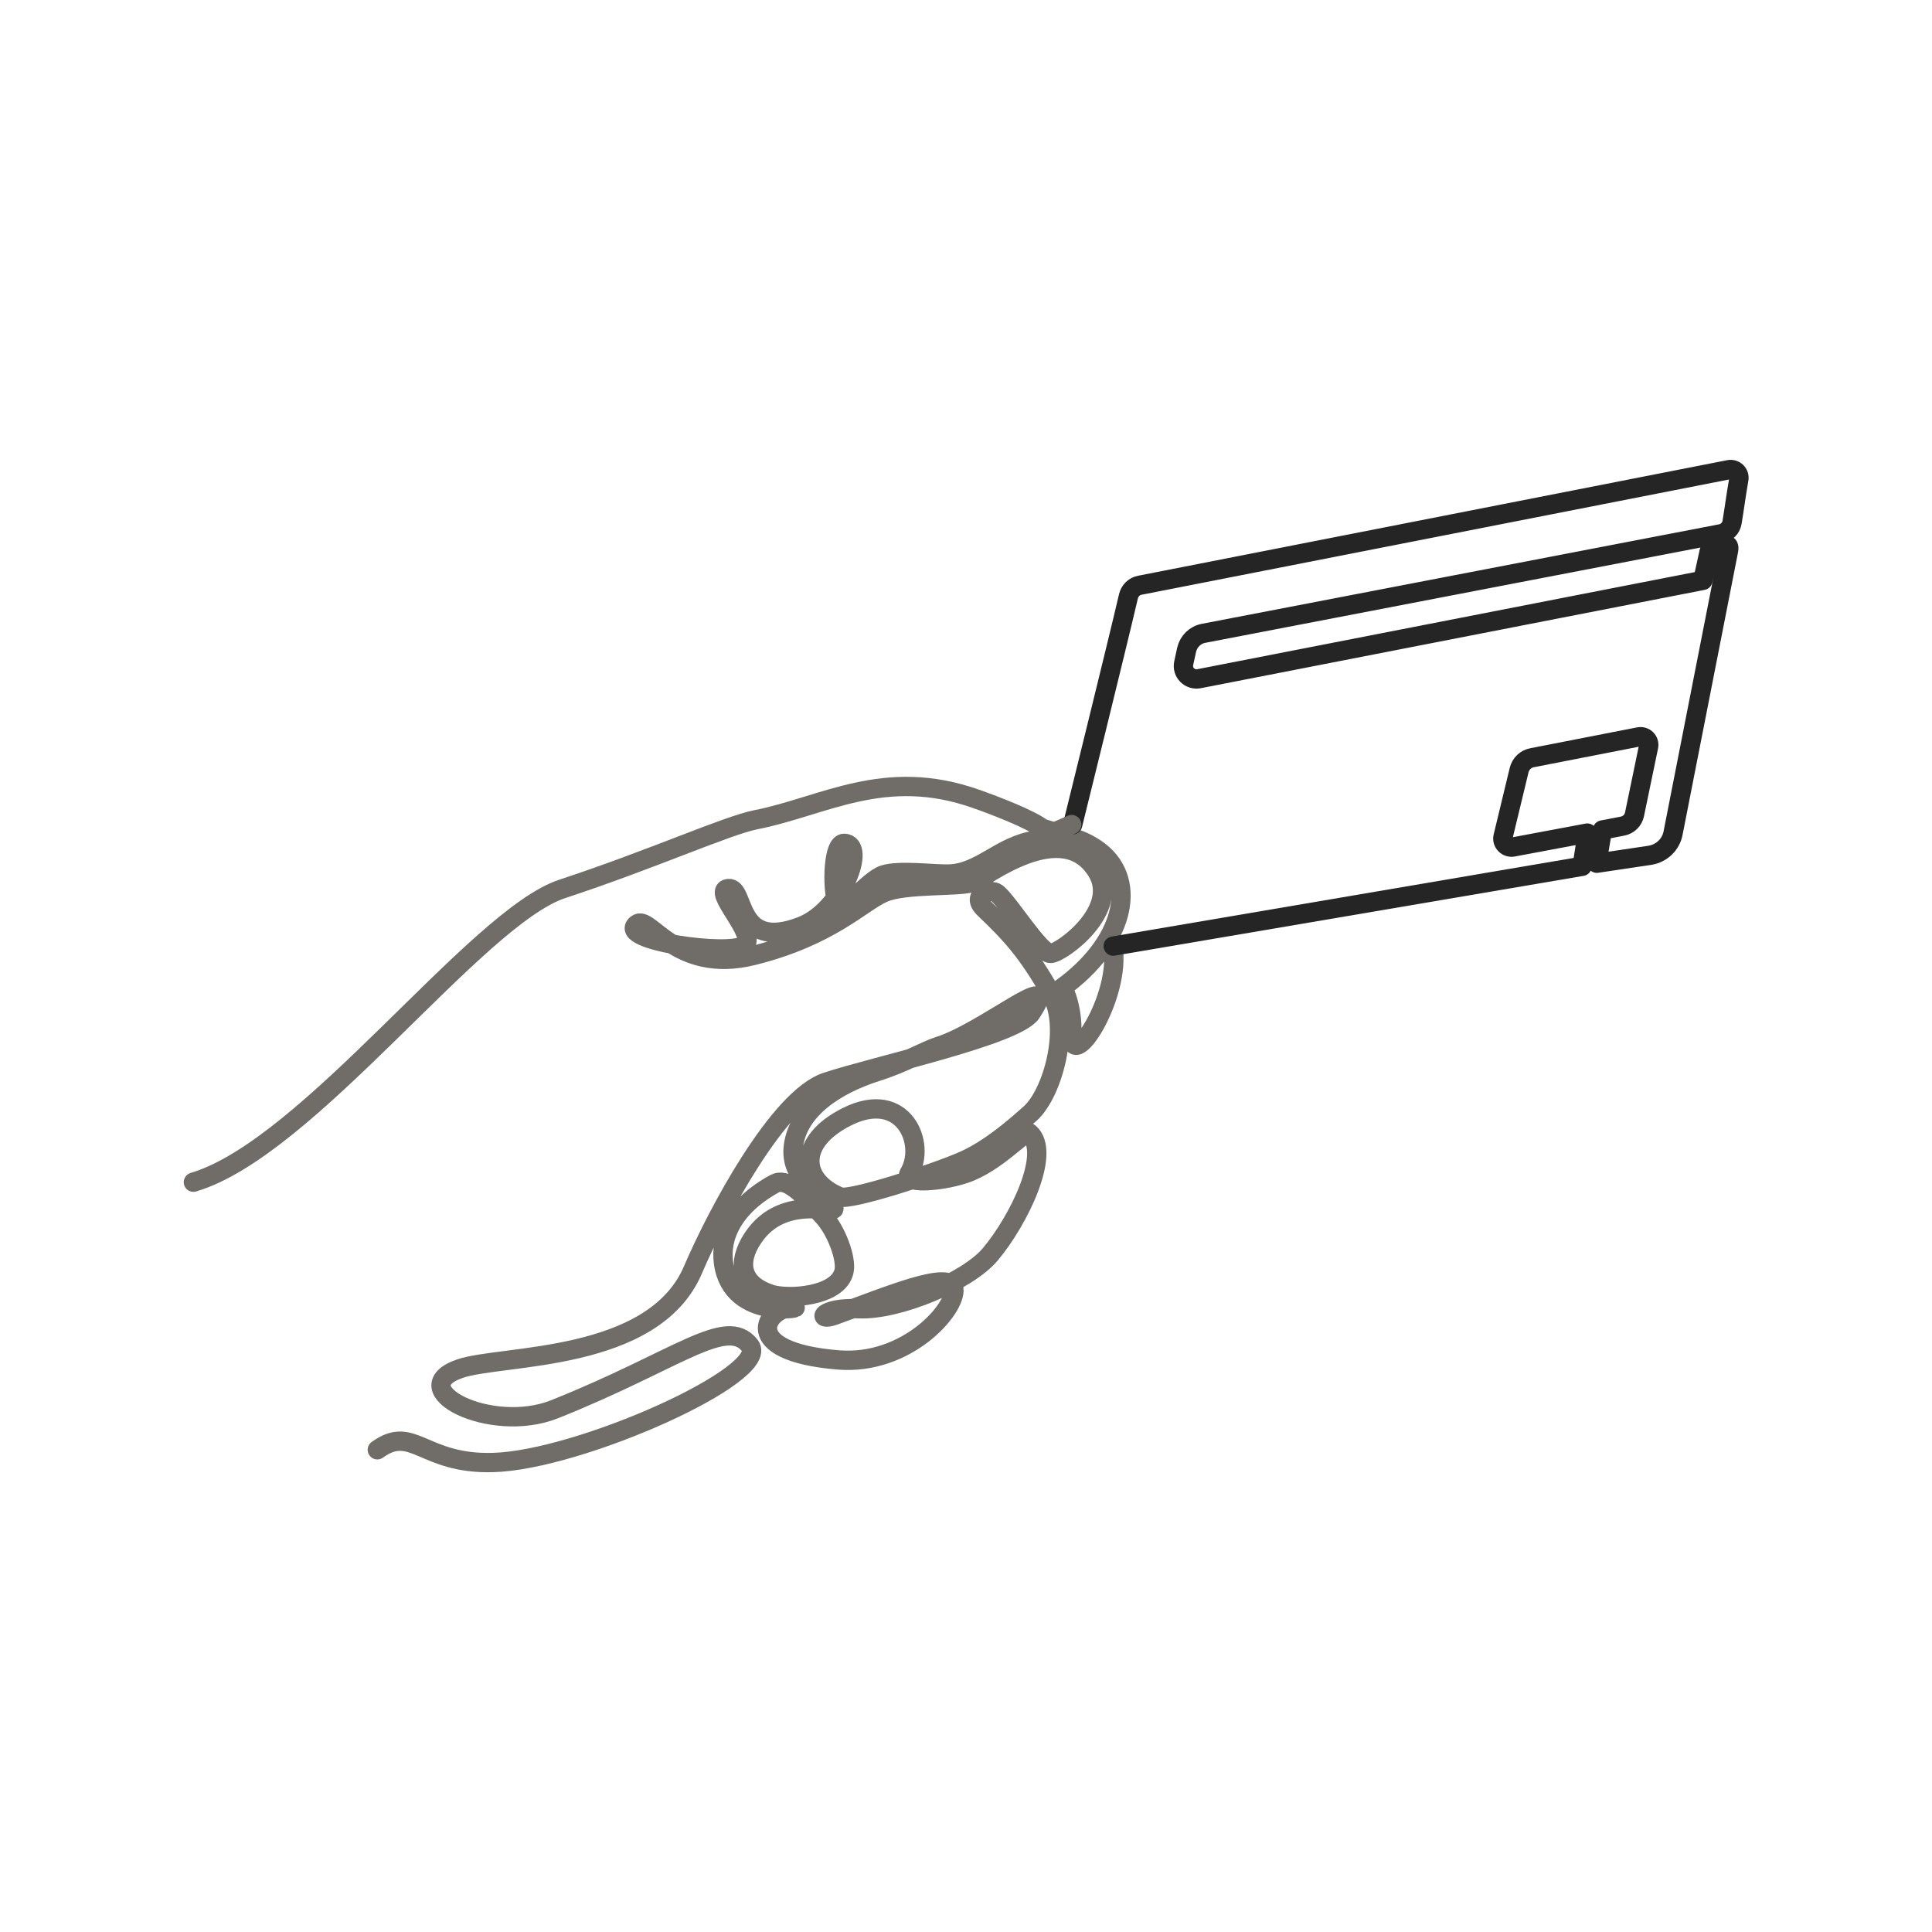 <svg width="100" height="100" viewBox="0 0 100 100" fill="none" xmlns="http://www.w3.org/2000/svg">
<path d="M57.6 48.96C58.07 51.59 55.32 55.79 55.47 53.39C55.53 52.47 55.15 51.14 54.93 51.16C58.15 48.85 58.93 45.65 56.92 44.08C56.37 43.65 55.8 43.44 55.44 43.34L53.94 42.87C53.37 42.42 51.53 41.7 50.52 41.35C45.78 39.67 42.63 41.74 39.12 42.43C37.61 42.73 33.8 44.46 29.1 46.01C24.64 47.48 15.99 59.42 10.01 61.19" stroke="#706C68" stroke-linecap="round" stroke-linejoin="round"/>
<path d="M55.52 42.69C55.52 42.69 57.83 33.35 58.41 30.86C58.48 30.57 58.71 30.34 59.01 30.29L89.49 24.31C89.79 24.25 90.06 24.51 90 24.81C89.84 25.74 89.76 26.39 89.65 27.04C89.6 27.34 89.37 27.57 89.07 27.63L62.3 32.78C61.86 32.86 61.52 33.2 61.42 33.63L61.27 34.32C61.16 34.8 61.58 35.22 62.06 35.13L88.14 30.04L88.44 28.67C88.45 28.6 88.49 28.37 88.64 28.33L89.28 28.21C89.57 28.16 89.47 28.46 89.45 28.59L86.6 43.11C86.49 43.71 86.01 44.17 85.4 44.27L82.65 44.68L82.94 42.96L83.98 42.76C84.29 42.7 84.53 42.47 84.6 42.16L85.33 38.64C85.39 38.34 85.13 38.08 84.83 38.14L79.3 39.22C78.97 39.28 78.71 39.53 78.63 39.86L77.8 43.3C77.72 43.61 78 43.9 78.32 43.84L82.16 43.12L81.89 44.84L57.62 48.97" stroke="#252525" stroke-linecap="round" stroke-linejoin="round"/>
<path d="M19.53 75.04C21.38 73.71 21.89 75.8 25.51 75.7C29.99 75.59 39.98 71.11 38.81 69.64C37.58 68.1 35.07 70.4 28.71 72.94C25.36 74.27 20.8 71.87 23.81 70.84C25.96 70.1 33.82 70.54 35.87 65.72C37.12 62.79 40.3 56.84 42.76 56.01C45.25 55.18 52.61 53.6 53.38 52.42C54.99 49.96 50.96 53.42 48.57 54.16C47.93 54.36 46.75 55.04 45.44 55.45C43.19 56.16 41.33 57.44 41.07 59.29C40.82 61.05 42.62 61.9 43.11 62.46C43.61 63.02 40.59 61.64 38.97 64.08C38.12 65.36 38.36 66.47 39.87 66.98C40.75 67.28 43.41 67.13 43.69 65.78C43.82 65.14 43.3 63.71 42.62 62.96C41.46 61.68 40.69 60.94 40.09 61.27C37.93 62.46 37.26 64.05 37.45 65.38C37.88 68.46 41.95 67.64 41.03 67.66C39.66 67.69 38.16 69.96 43.39 70.39C46.94 70.68 49.51 67.74 49.37 66.71C49.23 65.68 45.93 67.1 43.17 68.09C42.26 68.42 42.47 67.65 44.46 67.74C46.48 67.83 50.09 66.32 51.26 64.92C52.74 63.16 54.44 59.65 53.28 58.64C53.07 58.45 51.61 60.2 49.91 60.76C48.62 61.18 46.72 61.3 47.06 60.73C47.97 59.2 46.77 56.35 43.86 57.79C41.25 59.09 41.42 61.1 43.48 61.95C43.98 62.16 48.29 60.77 49.83 60.1C50.61 59.76 51.66 59.14 53.33 57.63C54.49 56.58 55.41 53.2 54.43 51.47C53.17 49.25 52.33 48.35 50.96 47.04C50.2 46.32 51.28 45.98 51.6 46.23C52.2 46.7 53.83 49.36 54.38 49.35C54.92 49.34 58.03 47.1 56.77 45.09C54.99 42.23 50.94 45.44 50.38 45.66C49.7 45.93 46.88 45.71 45.73 46.21C44.58 46.71 43 48.46 38.98 49.46C34.96 50.46 33.62 47.29 32.95 47.84C31.93 48.69 37.76 49.5 38.54 48.92C39.24 48.4 36.79 46.08 37.7 45.99C38.61 45.9 38.01 49.29 41.48 47.94C43.62 47.11 44.87 43.69 43.7 43.65C43.1 43.63 43.07 45.92 43.31 46.69C43.55 47.46 44.92 45.54 45.74 45.28C46.56 45.02 48.29 45.26 49.09 45.24C50.74 45.21 51.76 43.76 53.6 43.49L55.47 42.68" stroke="#706C68" stroke-linecap="round" stroke-linejoin="round"/>
</svg>
